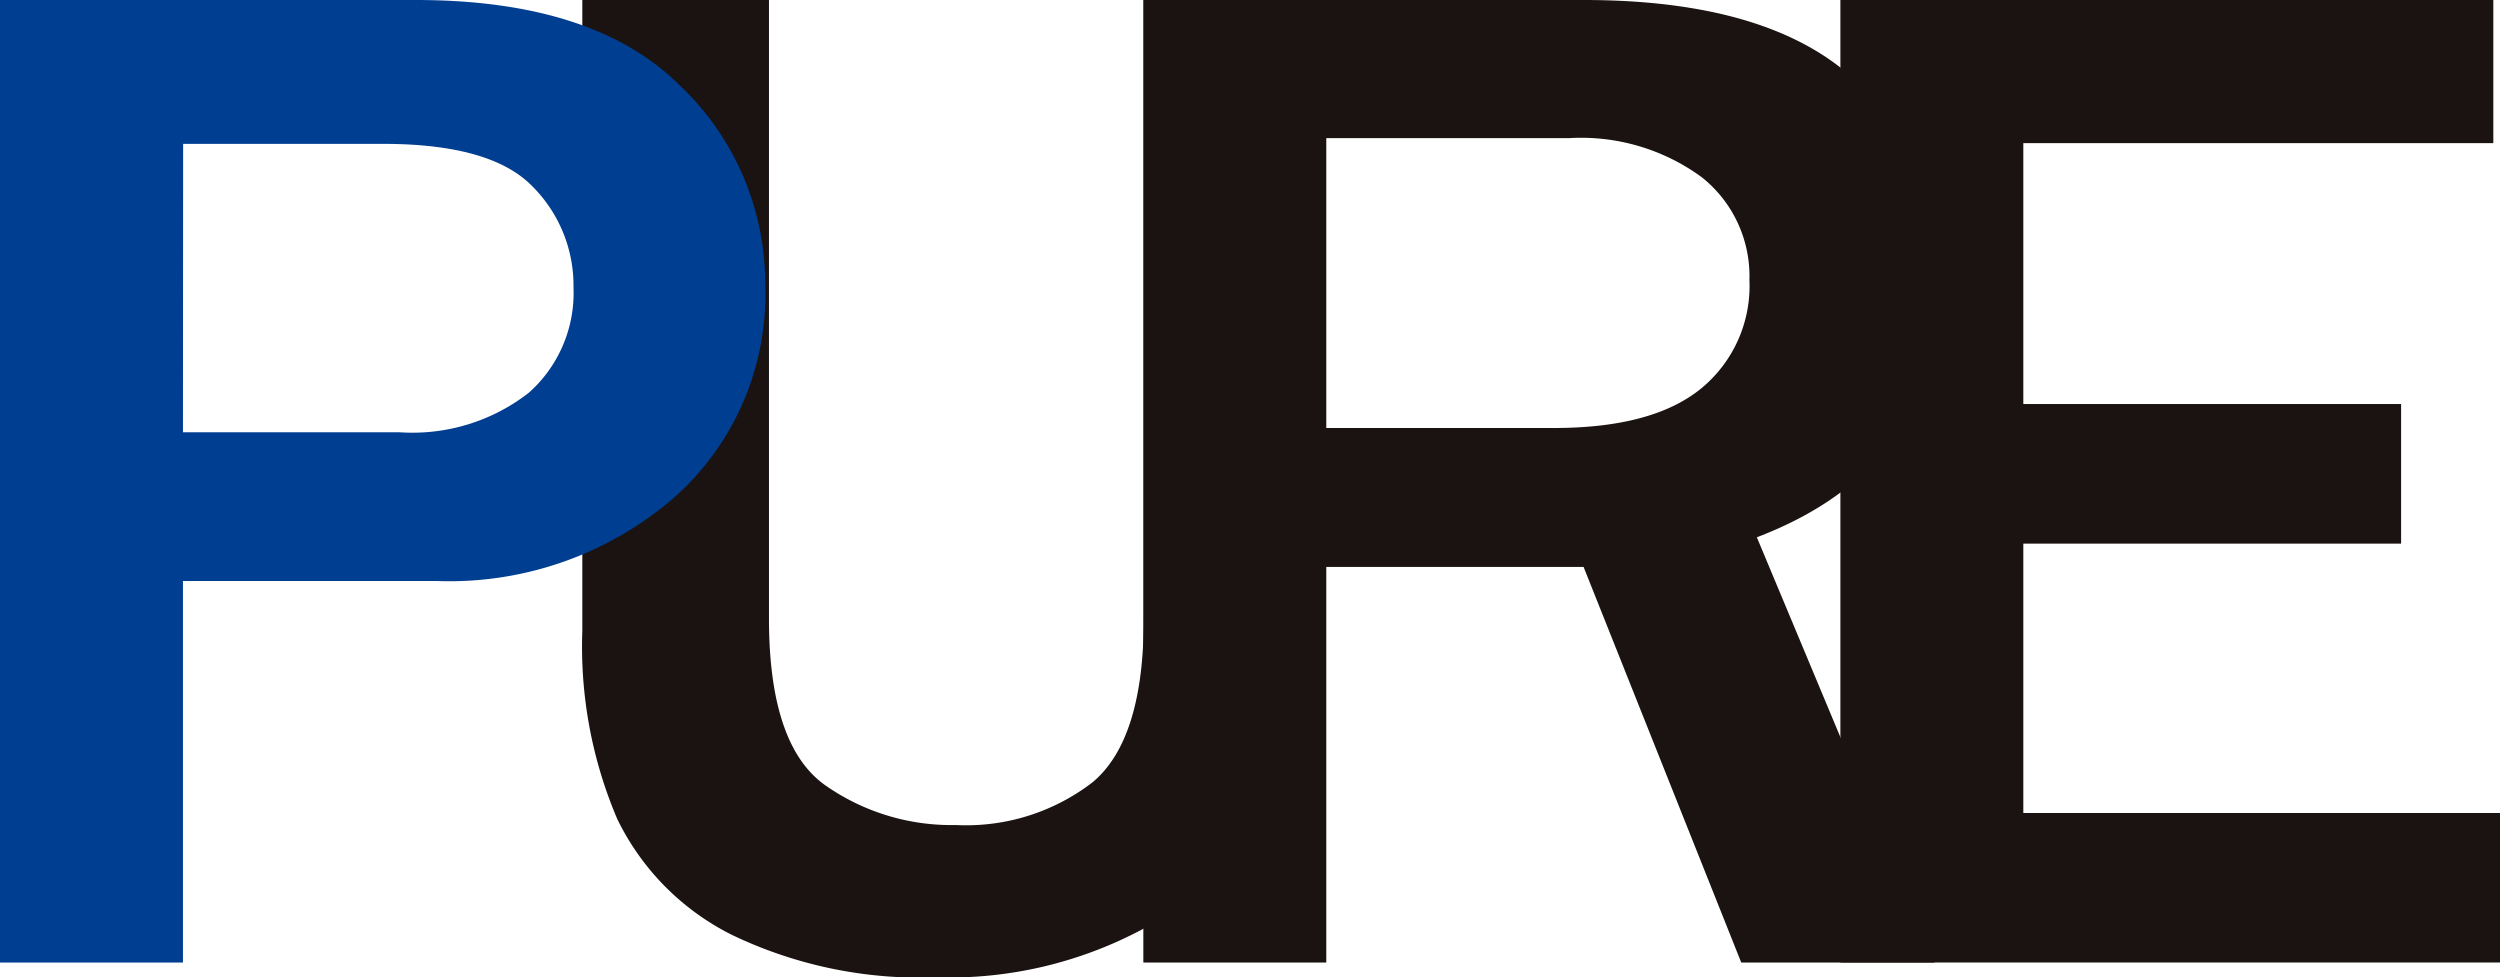 <svg xmlns="http://www.w3.org/2000/svg" xmlns:xlink="http://www.w3.org/1999/xlink" width="95" height="37.137" viewBox="0 0 95 37.137"><defs><clipPath id="a"><rect width="95" height="37.137" fill="none"/></clipPath></defs><g transform="translate(0 15)"><g transform="translate(0 -15)" clip-path="url(#a)"><path d="M69.906,0V23.5a18.855,18.855,0,0,1-1.13,7.342,9.879,9.879,0,0,1-4.366,4.434,15.6,15.6,0,0,1-7.9,1.862,16.5,16.5,0,0,1-7.756-1.608,9.616,9.616,0,0,1-4.367-4.408,16.688,16.688,0,0,1-1.328-7.14V0h7.093V23.5q0,4.823,2.134,6.337a8.348,8.348,0,0,0,4.959,1.514,7.878,7.878,0,0,0,5.2-1.621q1.949-1.621,1.95-6.23V0Z" transform="translate(-20.931 0)" fill="#1a1311"/><path d="M114.609,36.575h-7.347l-5.991-15.032H91.494V36.575H84.542V0h16.729q6.979,0,10.258,2.987a9.981,9.981,0,0,1,3.278,7.73q0,7.047-6.952,9.7ZM91.494,16.264h8.647q3.758,0,5.595-1.5a5.038,5.038,0,0,0,1.837-4.127,4.8,4.8,0,0,0-1.808-3.9,7.755,7.755,0,0,0-5.058-1.487H91.494Z" transform="translate(-41.095 0)" fill="#1a1311"/><path d="M161.148,36.575H136.083V0h24.811V5.439H143.034v9.914H157.39v5.305H143.034V30.894h18.114Z" transform="translate(-66.148 0)" fill="#1a1311"/><path d="M6.952,36.575H0V0H15.8Q22.55,0,25.815,3.228a10.375,10.375,0,0,1,3.263,7.623,10.3,10.3,0,0,1-3.532,8.119,13.062,13.062,0,0,1-8.958,3.108H6.952Zm0-20.149h8.224a7.2,7.2,0,0,0,4.917-1.5,5.068,5.068,0,0,0,1.7-3.993,5.33,5.33,0,0,0-1.568-3.858q-1.569-1.608-5.666-1.608h-7.6Z" transform="translate(0 0)" fill="#003e92"/></g></g></svg>